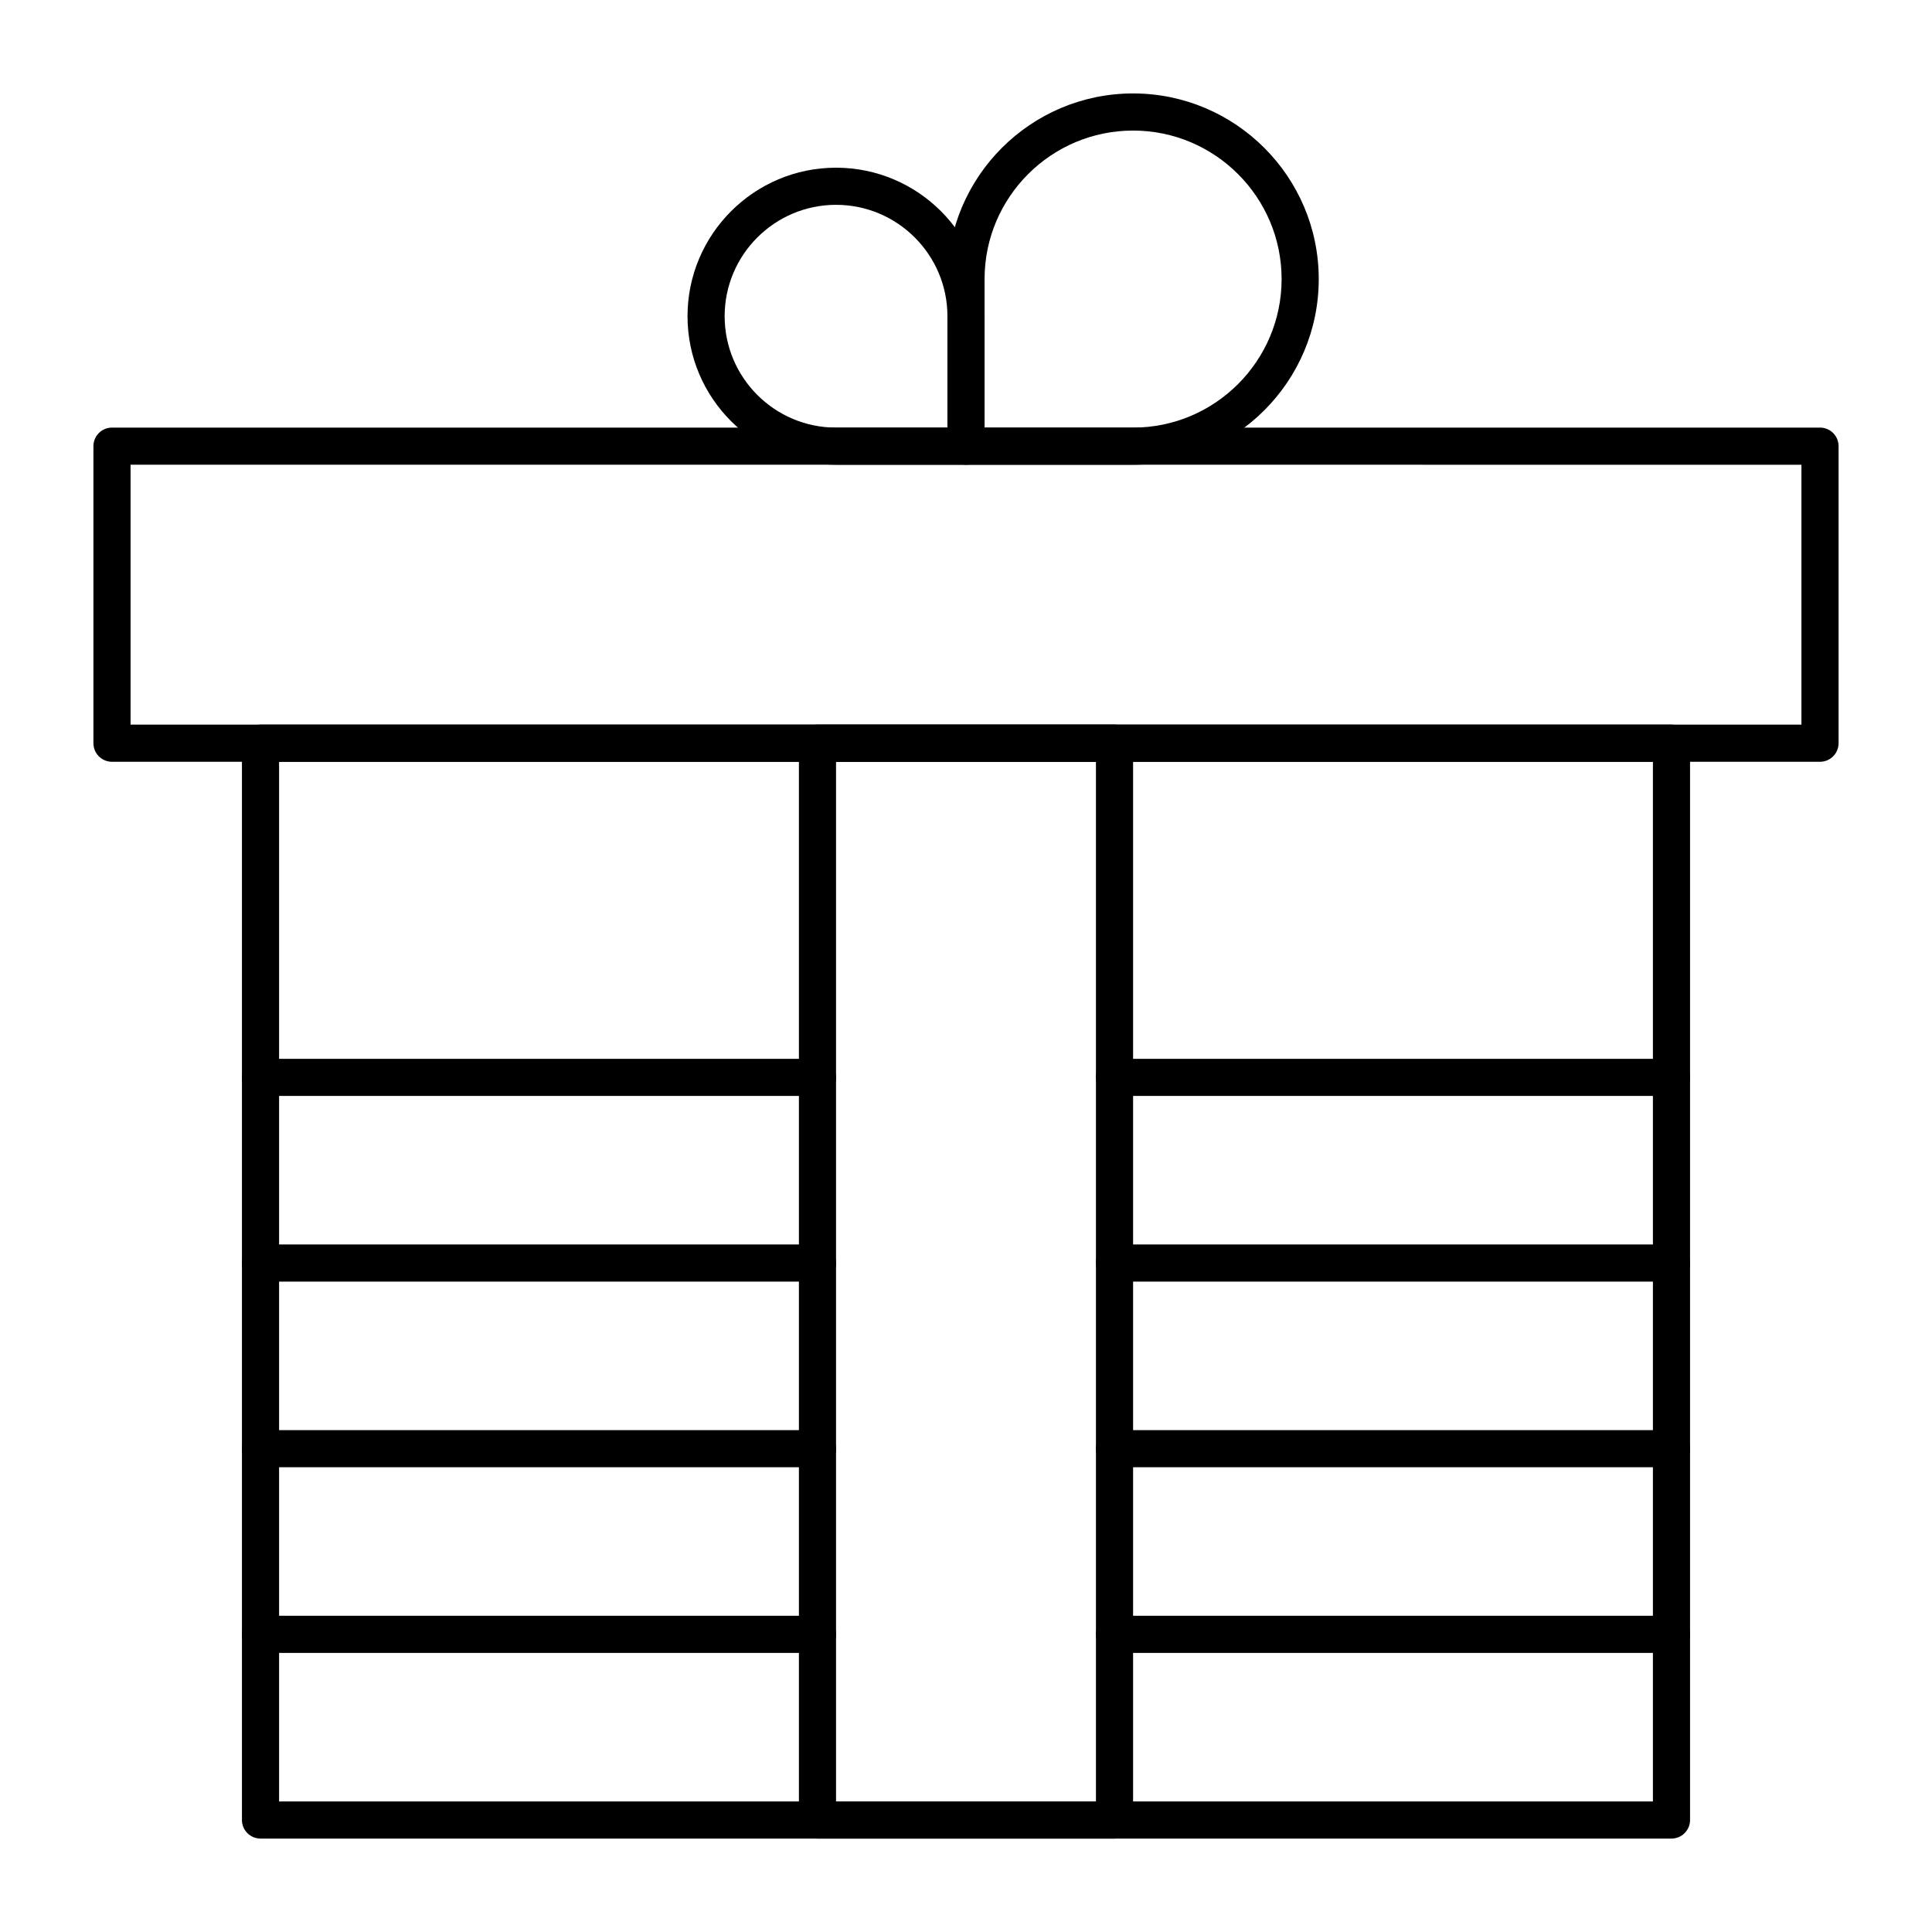 <?xml version="1.0" encoding="UTF-8"?>
<!-- The Best Svg Icon site in the world: iconSvg.co, Visit us! https://iconsvg.co -->
<svg fill="#000000" width="800px" height="800px" version="1.1" viewBox="144 144 512 512" xmlns="http://www.w3.org/2000/svg">
 <g>
  <path d="m626.32 345.88h-452.64c-2.719 0-4.922-2.203-4.922-4.922v-78.719c0-2.719 2.203-4.922 4.922-4.922h452.64c2.719 0 4.922 2.203 4.922 4.922v78.719c-0.004 2.719-2.207 4.922-4.922 4.922zm-447.72-9.84h442.8v-68.879l-442.8-0.004z"/>
  <path d="m586.96 631.24h-373.92c-2.719 0-4.922-2.203-4.922-4.922v-285.36c0-2.719 2.203-4.922 4.922-4.922h373.92c2.719 0 4.922 2.203 4.922 4.922v285.36c-0.004 2.719-2.207 4.922-4.922 4.922zm-369-9.84h364.08v-275.52h-364.08z"/>
  <path d="m439.36 631.24h-78.719c-2.719 0-4.922-2.203-4.922-4.922v-285.36c0-2.719 2.203-4.922 4.922-4.922h78.719c2.719 0 4.922 2.203 4.922 4.922v285.36c-0.004 2.719-2.207 4.922-4.922 4.922zm-73.801-9.84h68.879v-275.52h-68.879z"/>
  <path d="m400 267.16h-34.441c-21.703 0-39.359-17.656-39.359-39.359s17.656-39.359 39.359-39.359 39.359 17.656 39.359 39.359v34.441c0 2.719-2.203 4.918-4.918 4.918zm-34.441-68.879c-16.277 0-29.52 13.242-29.52 29.52s13.242 29.52 29.52 29.52h29.52v-29.52c0-16.277-13.242-29.52-29.52-29.52z"/>
  <path d="m444.28 267.16h-44.281c-2.719 0-4.922-2.203-4.922-4.922l0.004-44.277c0-27.129 22.07-49.199 49.199-49.199s49.199 22.07 49.199 49.199c0.004 27.129-22.07 49.199-49.199 49.199zm-39.359-9.84h39.359c21.703 0 39.359-17.656 39.359-39.359s-17.656-39.359-39.359-39.359-39.359 17.656-39.359 39.359z"/>
  <path d="m586.96 434.44h-147.6c-2.719 0-4.922-2.203-4.922-4.922s2.203-4.922 4.922-4.922h147.6c2.719 0 4.922 2.203 4.922 4.922-0.004 2.723-2.207 4.922-4.922 4.922z"/>
  <path d="m586.96 483.64h-147.6c-2.719 0-4.922-2.203-4.922-4.922s2.203-4.922 4.922-4.922h147.6c2.719 0 4.922 2.203 4.922 4.922-0.004 2.719-2.207 4.922-4.922 4.922z"/>
  <path d="m586.96 532.84h-147.6c-2.719 0-4.922-2.203-4.922-4.922s2.203-4.922 4.922-4.922h147.6c2.719 0 4.922 2.203 4.922 4.922-0.004 2.719-2.207 4.922-4.922 4.922z"/>
  <path d="m586.96 582.04h-147.6c-2.719 0-4.922-2.203-4.922-4.922s2.203-4.922 4.922-4.922h147.6c2.719 0 4.922 2.203 4.922 4.922-0.004 2.719-2.207 4.922-4.922 4.922z"/>
  <path d="m360.64 434.44h-147.6c-2.719 0-4.922-2.203-4.922-4.922s2.203-4.922 4.922-4.922h147.6c2.719 0 4.922 2.203 4.922 4.922-0.004 2.723-2.207 4.922-4.926 4.922z"/>
  <path d="m360.64 483.64h-147.6c-2.719 0-4.922-2.203-4.922-4.922s2.203-4.922 4.922-4.922h147.6c2.719 0 4.922 2.203 4.922 4.922-0.004 2.719-2.207 4.922-4.926 4.922z"/>
  <path d="m360.64 532.84h-147.6c-2.719 0-4.922-2.203-4.922-4.922s2.203-4.922 4.922-4.922h147.6c2.719 0 4.922 2.203 4.922 4.922-0.004 2.719-2.207 4.922-4.926 4.922z"/>
  <path d="m360.64 582.04h-147.6c-2.719 0-4.922-2.203-4.922-4.922s2.203-4.922 4.922-4.922h147.6c2.719 0 4.922 2.203 4.922 4.922-0.004 2.719-2.207 4.922-4.926 4.922z"/>
 </g>
</svg>